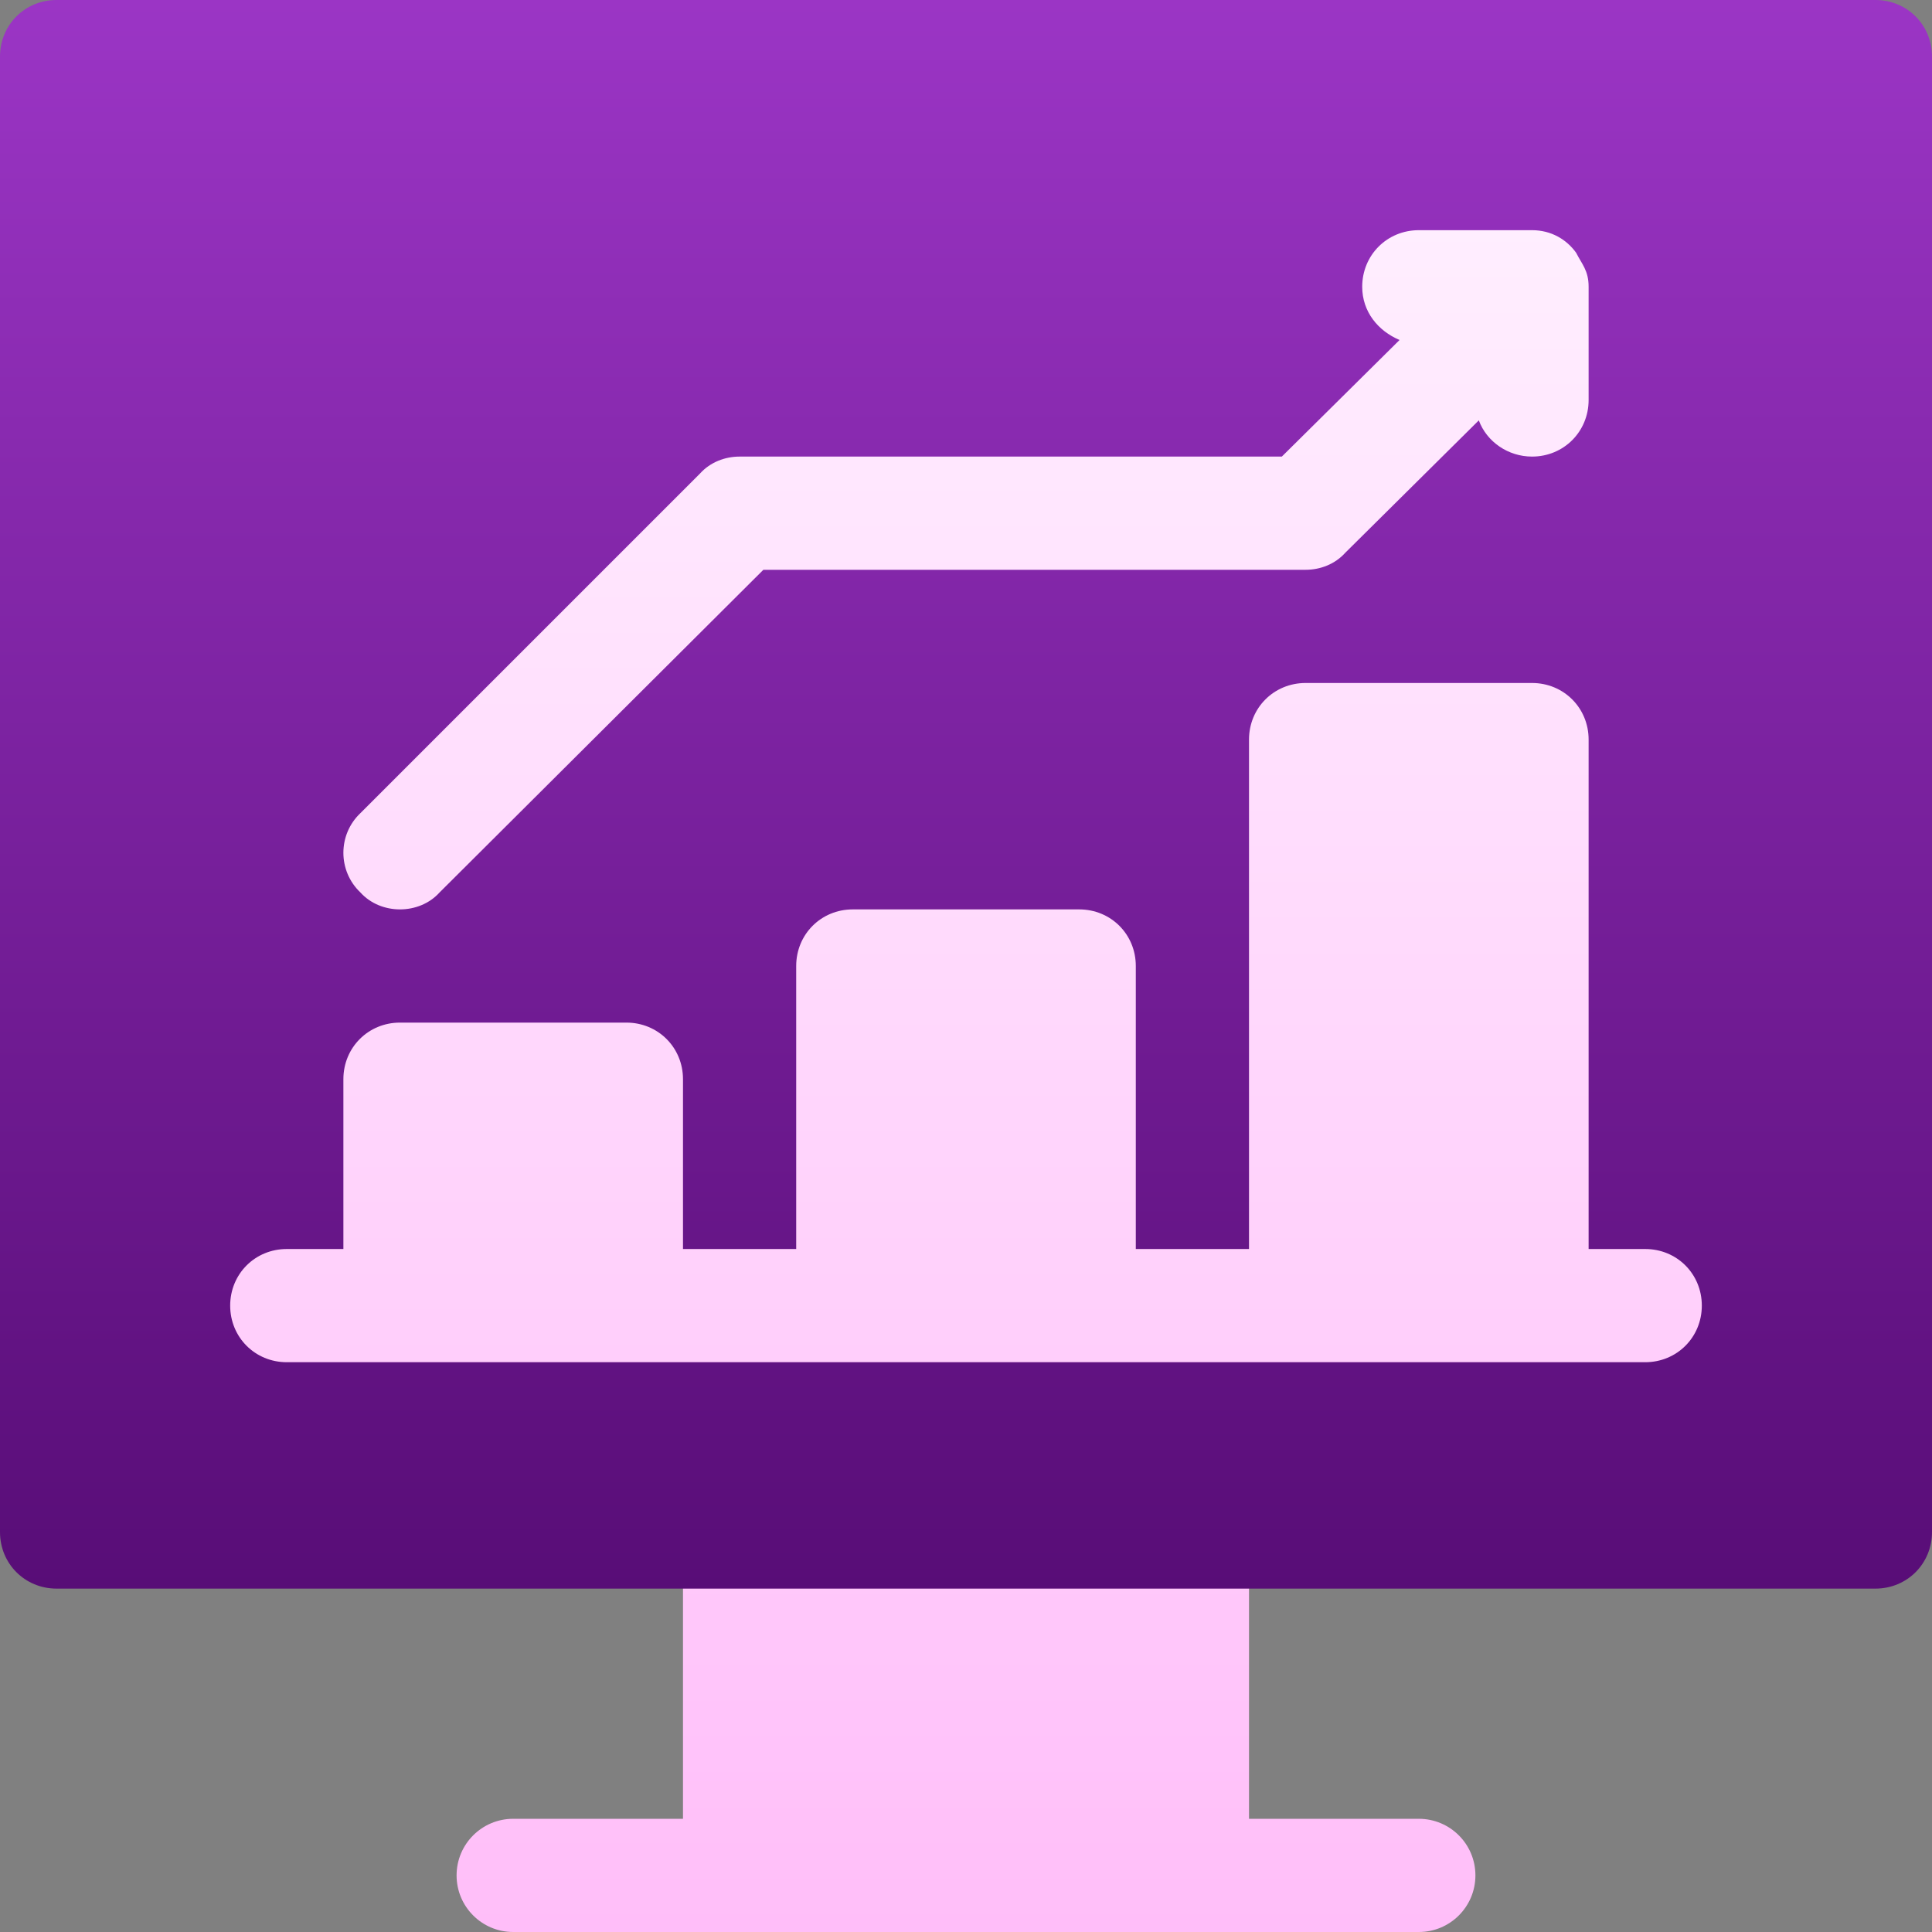 <?xml version="1.0" encoding="UTF-8"?> <svg xmlns="http://www.w3.org/2000/svg" width="512" height="512" viewBox="0 0 512 512" fill="none"><rect x="0" y="0" width="512" height="512" fill="#808080" stroke="none"/> <g clip-path="url(#clip0_3080_13732)"> <path d="M451 303.563V196C451 171.186 430.814 151 406 151H394.564L395.746 149.828C399.057 150.59 402.514 151 406 151C430.814 151 451 130.814 451 106C449.73 81.113 454.607 69.68 444.086 52.65C438.105 45.867 428.696 31 406 31H376C351.186 31 331 51.186 331 76C331 79.486 331.41 82.914 332.201 86.21L327.367 91H196C183.402 91 171.42 96.273 164.301 104.286L74.858 193.729C66.068 202.094 61 213.842 61 226C61 237.306 65.386 248.252 71.725 255.068C65.107 261.938 61 271.831 61 286V303.563C43.539 309.76 31 326.444 31 346C31 370.814 51.186 391 76 391H196C187.709 391 181 397.709 181 406V482C165.414 482 150.198 482 136 482C127.709 482 121 488.709 121 497C121 505.291 127.709 512 136 512H376C384.291 512 391 505.291 391 497C391 488.709 384.291 482 376 482C361.738 482 346.533 482 331 482V406C331 397.709 324.291 391 316 391H436C460.814 391 481 370.814 481 346C481 326.444 468.461 309.76 451 303.563Z" fill="url(#paint0_linear_3080_13732)"></path> <path d="M497 0H15C6.599 0 0 6.599 0 15V406C0 414.399 6.599 421 15 421H497C505.401 421 512 414.399 512 406V15C512 6.599 505.401 0 497 0ZM95.501 215.499L185.501 125.499C188.2 122.5 192.1 121 196 121H339.699L370.9 90.099C365.2 87.7 361 82.599 361 76C361 67.599 367.599 61 376 61H406C411.092 61 415.179 63.47 417.7 67C419.207 70.004 421 71.662 421 76V106C421 114.399 414.401 121 406 121C399.699 121 393.999 117.1 391.901 111.4L356.499 146.499C353.8 149.5 349.9 151 346 151H202.301L116.5 236.499C111.104 242.499 100.9 242.501 95.501 236.499C89.5 230.799 89.5 221.199 95.501 215.499ZM436 361H76C67.599 361 61 354.399 61 346C61 337.599 67.599 331 76 331H91V286C91 277.599 97.599 271 106 271H166C174.401 271 181 277.599 181 286V331H211V256C211 247.599 217.599 241 226 241H286C294.401 241 301 247.599 301 256V331H331V196C331 187.599 337.599 181 346 181H406C414.401 181 421 187.599 421 196V331H436C444.401 331 451 337.599 451 346C451 354.399 444.401 361 436 361Z" fill="url(#paint1_linear_3080_13732)"></path> </g> <defs> <linearGradient id="paint0_linear_3080_13732" x1="256" y1="512" x2="256" y2="31" gradientUnits="userSpaceOnUse"> <stop stop-color="#FFBEF9"></stop> <stop offset="1" stop-color="#FFF1FF"></stop> </linearGradient> <linearGradient id="paint1_linear_3080_13732" x1="256" y1="421" x2="256" y2="-0" gradientUnits="userSpaceOnUse"> <stop stop-color="#580D77"></stop> <stop offset="1" stop-color="#9B35C5"></stop> </linearGradient> <clipPath id="clip0_3080_13732"> <rect width="512" height="512" fill="white"></rect> </clipPath> </defs> </svg> 